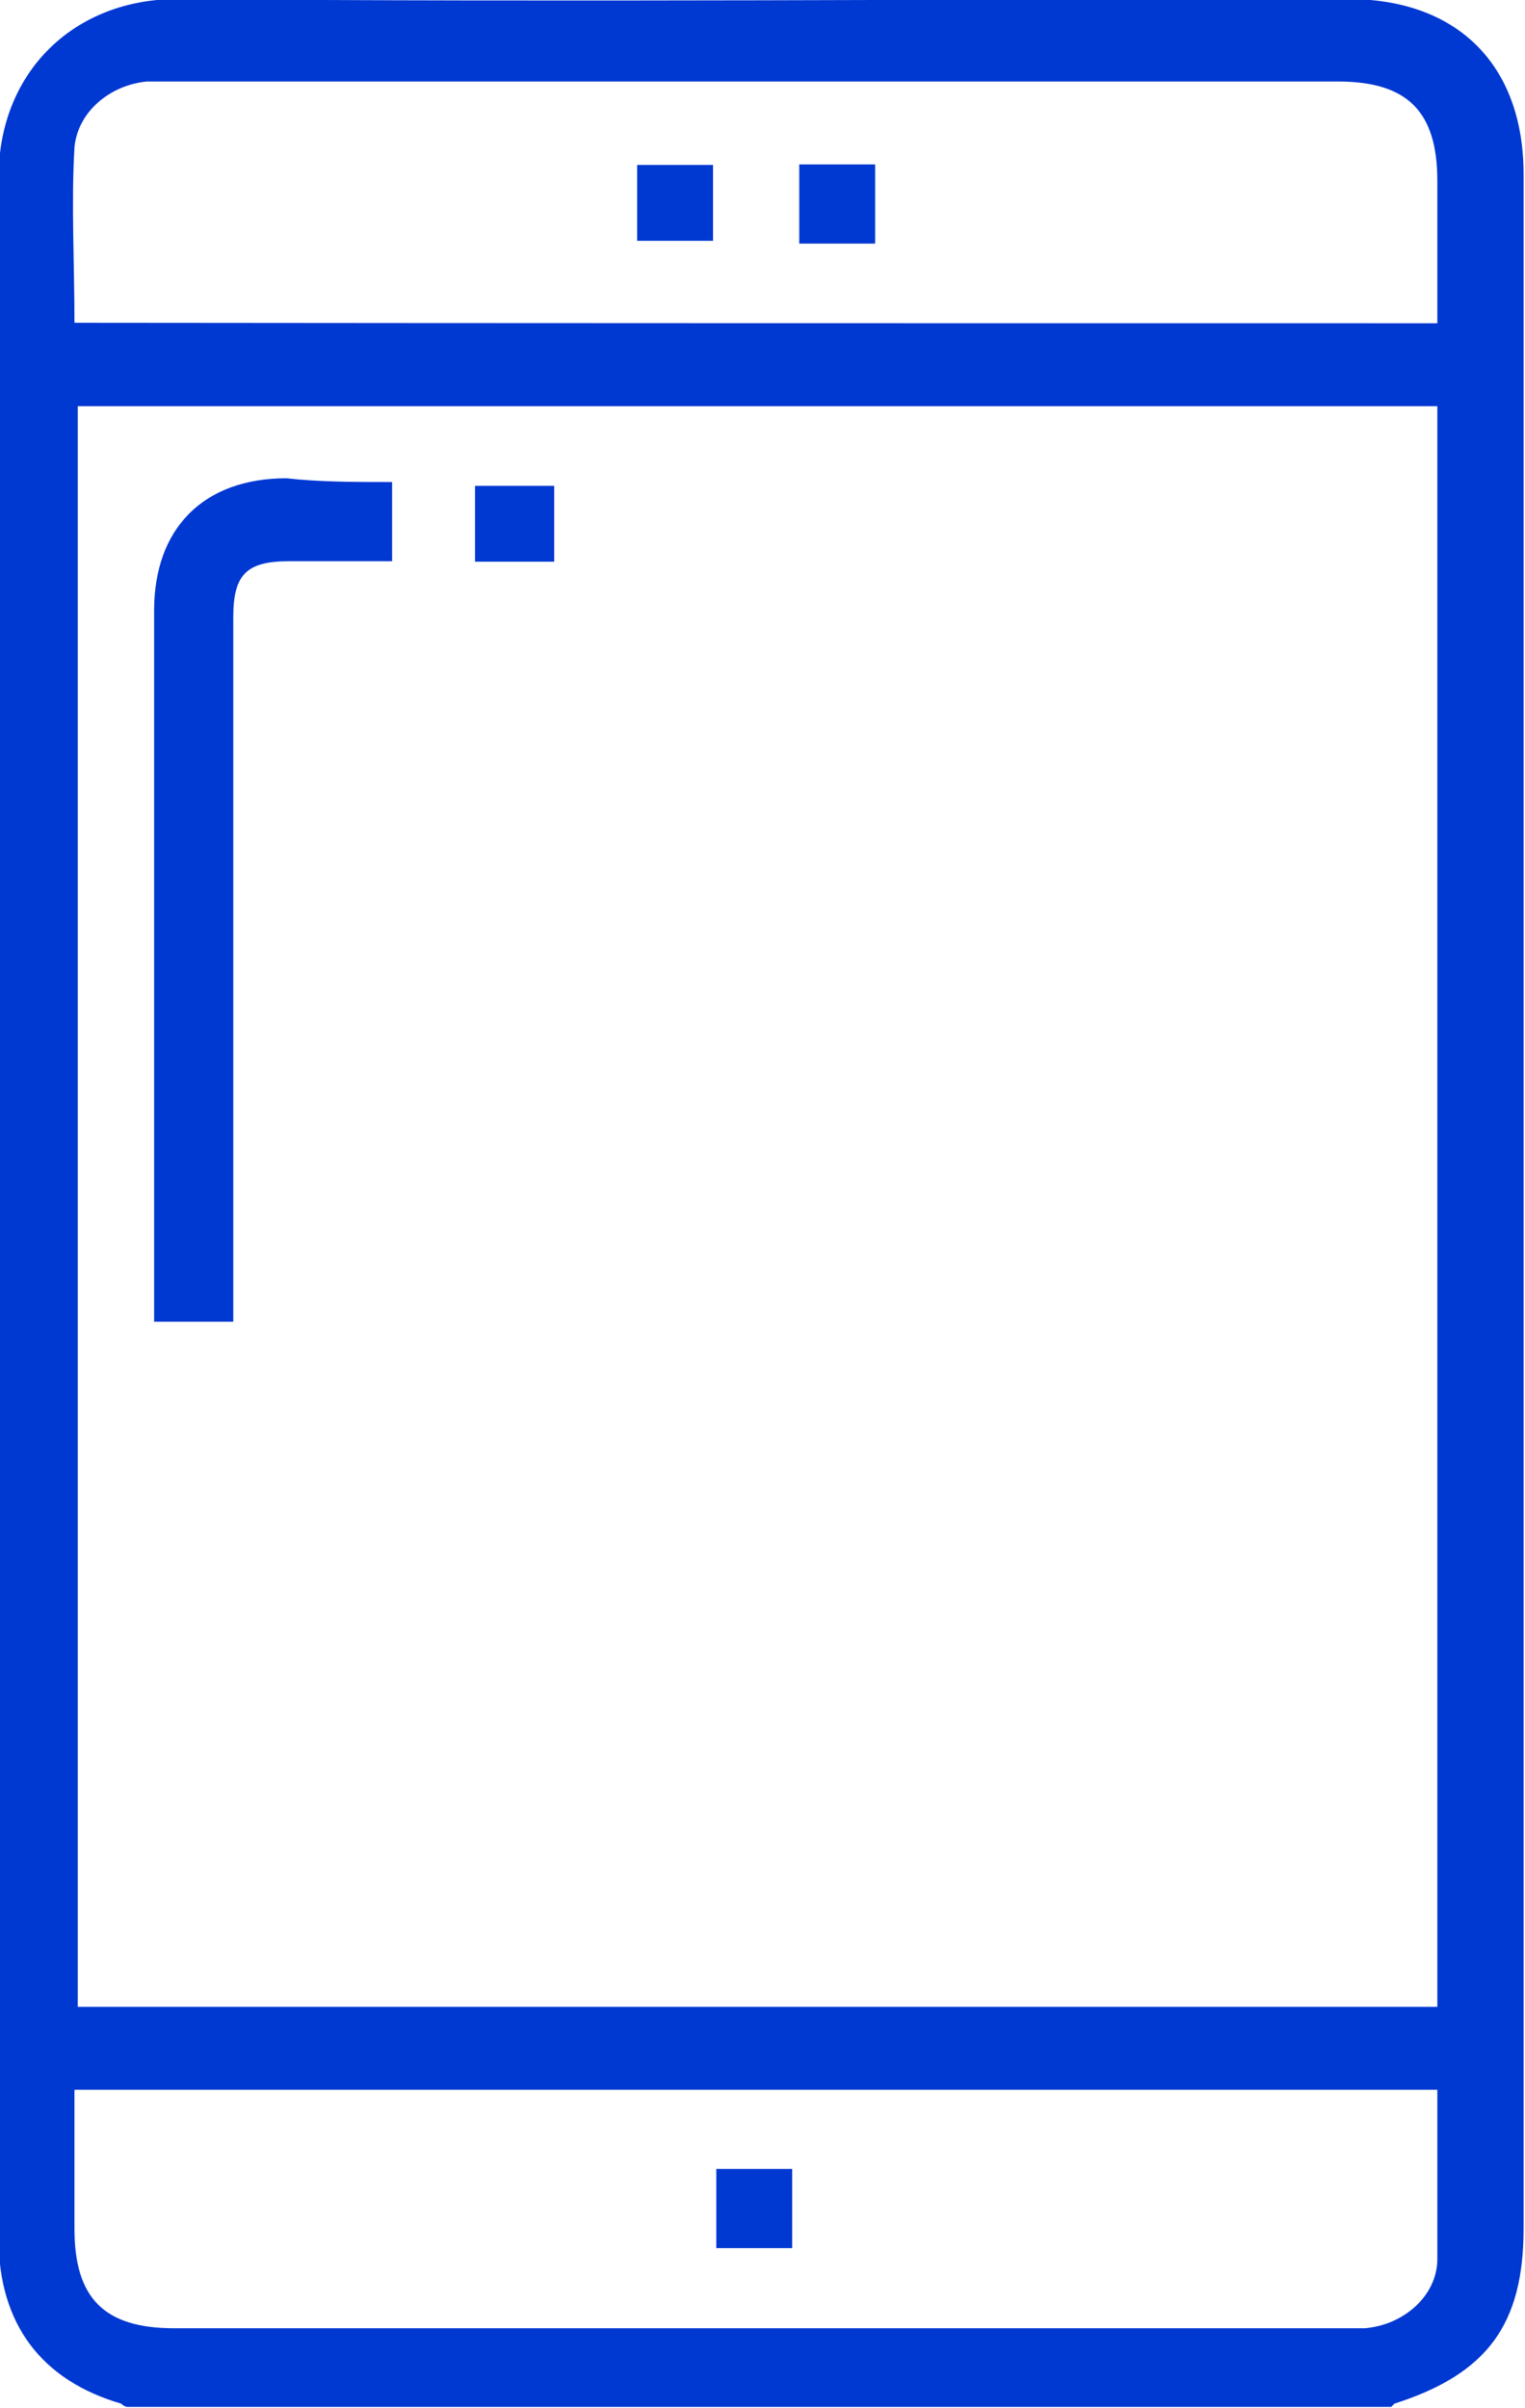 <?xml version="1.0" encoding="utf-8"?>
<!-- Generator: Adobe Illustrator 22.0.0, SVG Export Plug-In . SVG Version: 6.00 Build 0)  -->
<svg version="1.1" id="Warstwa_1" xmlns="http://www.w3.org/2000/svg" xmlns:xlink="http://www.w3.org/1999/xlink" x="0px" y="0px"
	 viewBox="0 0 323.6 511" style="enable-background:new 0 0 323.6 511;" xml:space="preserve">
<style type="text/css">
	.st0{fill:#0038D2;}
</style>
<g>
	<path class="st0" d="M27.1,510.8c-0.7,0-1.4-0.7-1.4-0.7c-16.8-4.9-26-16.8-26-35.1c0-53.3,0-106.7,0-159.3c0-92.7,0-185.3,0-278
		c0-22.5,16.1-37.9,37.9-37.9c82.8,0.7,165.7,0,248.5,0c23.2,0,37.2,14,37.2,37.2c0,145.3,0,290.6,0,435.9
		c0,20.4-7.7,30.9-27.4,37.2l-0.7,0.7C204.7,510.8,115.5,510.8,27.1,510.8z M305,86.2c-96.9,0-193,0-288.5,0
		c0,113.7,0,226.7,0,339.7c96.2,0,192.3,0,288.5,0C305,312.2,305,199.2,305,86.2z M305,443.5c-96.9,0-193,0-289.2,0
		c0,9.8,0,19.7,0,29.5c0,14.7,6.3,21.1,21.1,21.1c82.8,0,165,0,247.8,0c1.4,0,3.5,0,4.9,0c8.4-0.7,15.4-7,15.4-14.7
		C305,467.3,305,455.4,305,443.5z M305,68.6c0-10.5,0-20.4,0-30.2c0-14.7-6.3-21.1-21.1-21.1c-82.8,0-165,0-247.8,0
		c-1.4,0-3.5,0-4.9,0c-7.7,0.7-14.7,6.3-15.4,14c-0.7,11.9,0,24.6,0,37.2C112.7,68.6,208.2,68.6,305,68.6z"/>
	<path class="st0" d="M83.2,102.3c0,5.6,0,11.2,0,16.8c-7.7,0-14.7,0-21.8,0c-9.1,0-11.9,2.8-11.9,11.9c0,47.7,0,95.5,0,143.2
		c0,2.1,0,4.2,0,6.3c-5.6,0-11.2,0-16.8,0c0-2.1,0-3.5,0-5.6c0-48.4,0-96.9,0-145.3c0-17.5,10.5-28.1,28.1-28.1
		C67.8,102.3,75.5,102.3,83.2,102.3z"/>
	<path class="st0" d="M100.8,119.2c0-5.6,0-10.5,0-16.1c5.6,0,11.2,0,16.8,0c0,5.6,0,10.5,0,16.1C112,119.2,106.4,119.2,100.8,119.2
		z"/>
	<path class="st0" d="M152,460.3c5.6,0,11.2,0,16.1,0c0,5.6,0,11.2,0,16.8c-5.6,0-10.5,0-16.1,0C152,471.5,152,465.9,152,460.3z"/>
	<path class="st0" d="M135.2,51.1c0-5.6,0-10.5,0-16.1c5.6,0,10.5,0,16.1,0c0,5.6,0,10.5,0,16.1C146.4,51.1,140.8,51.1,135.2,51.1z"
		/>
	<path class="st0" d="M169.6,34.9c5.6,0,10.5,0,16.1,0c0,5.6,0,11.2,0,16.8c-5.6,0-10.5,0-16.1,0C169.6,45.5,169.6,40.5,169.6,34.9z
		"/>
</g>
</svg>
